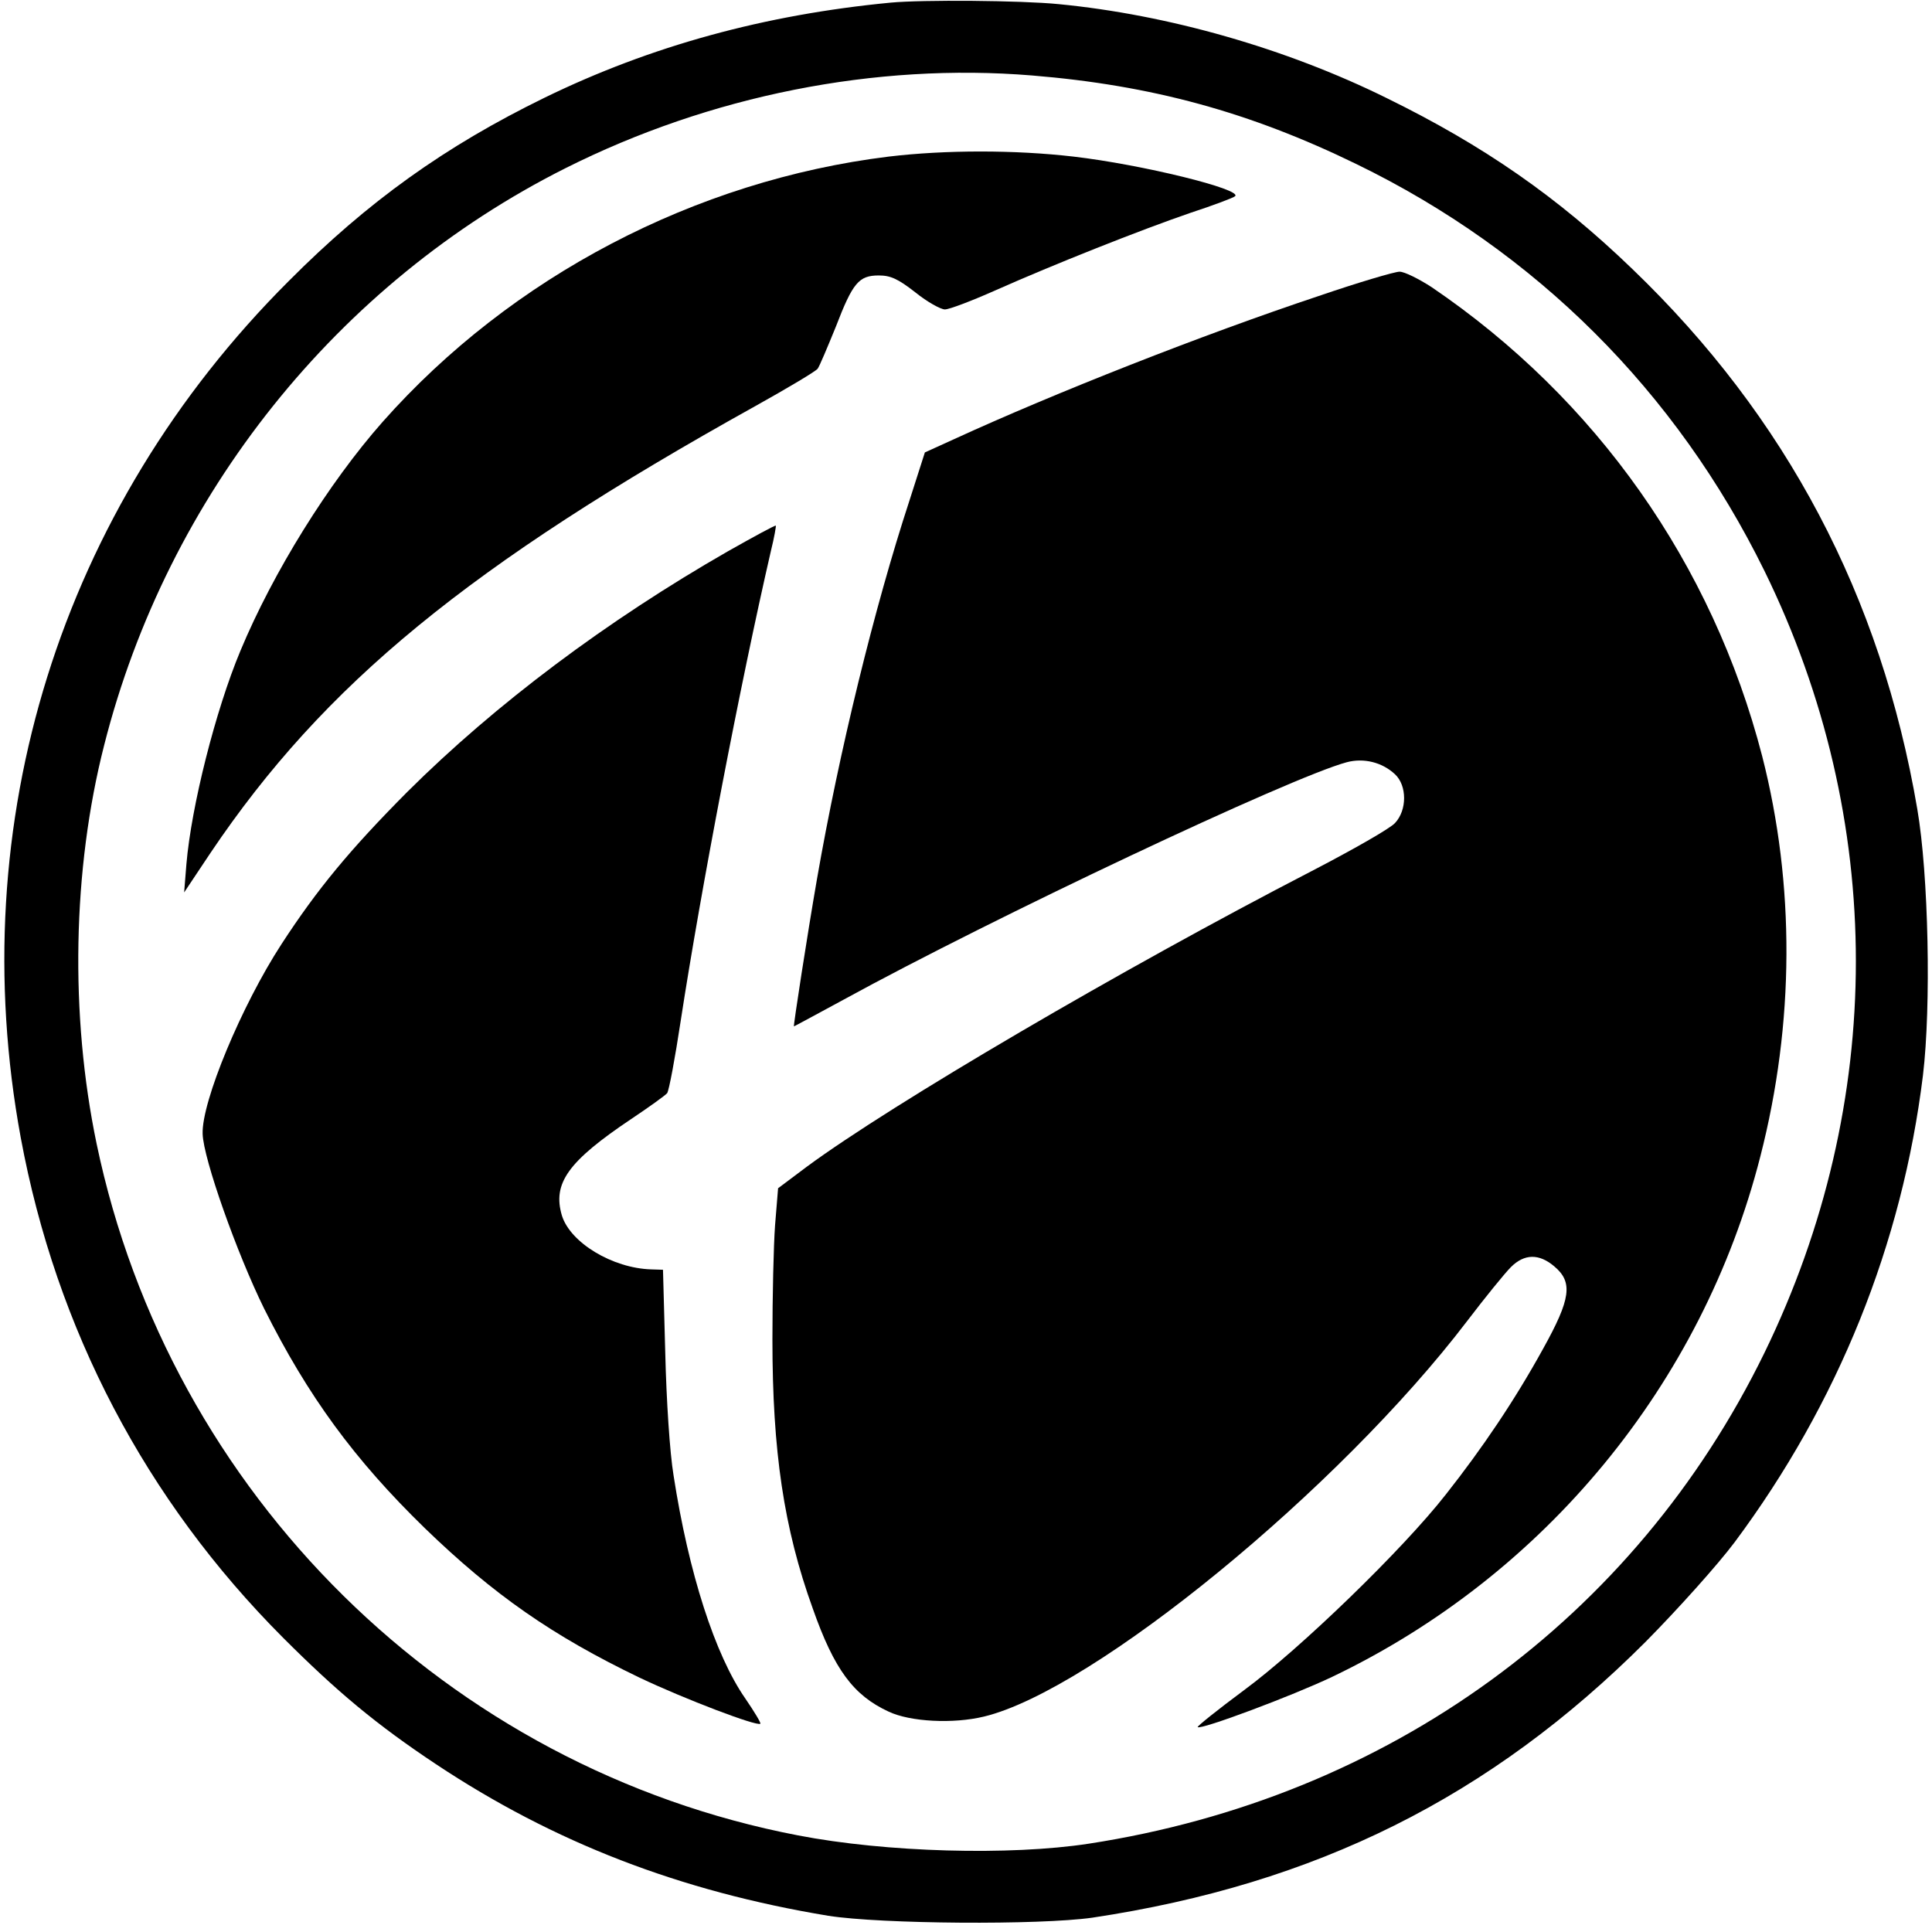 <?xml version="1.0" standalone="no"?>
<!DOCTYPE svg PUBLIC "-//W3C//DTD SVG 20010904//EN"
 "http://www.w3.org/TR/2001/REC-SVG-20010904/DTD/svg10.dtd">
<svg version="1.0" xmlns="http://www.w3.org/2000/svg"
 width="512pt" height="512pt" viewBox="0 0 512 512"
 preserveAspectRatio="xMidYMid meet">
<g transform="translate(0,512) scale(0.1,-0.1)"
fill="#000000" stroke="none">
<path d="M2360 5113 c-334 -32 -636 -115 -917 -252 -264 -129 -468 -275 -678
-486 -605 -604 -864 -1435 -710 -2270 94 -508 331 -960 695 -1325 143 -143
247 -230 405 -335 313 -208 647 -337 1040 -402 139 -22 560 -25 700 -5 592 89
1054 319 1466 731 86 87 191 204 236 264 274 368 444 790 499 1237 22 183 15
532 -15 706 -96 564 -347 1039 -755 1431 -198 191 -394 327 -651 453 -267 132
-580 221 -869 249 -100 10 -362 12 -446 4z m375 -193 c317 -26 577 -97 860
-235 475 -231 847 -602 1081 -1078 323 -659 323 -1409 0 -2072 -344 -705 -997
-1179 -1791 -1301 -209 -32 -537 -23 -770 22 -928 178 -1665 904 -1859 1833
-71 341 -64 727 20 1056 168 663 619 1226 1222 1529 384 193 822 280 1237 246z"/>
<path d="M2355 4705 c-512 -63 -1000 -318 -1341 -703 -143 -162 -290 -398
-377 -607 -66 -158 -130 -412 -143 -565 l-6 -75 70 105 c301 447 685 762 1444
1184 86 48 160 92 165 99 5 7 26 57 48 111 45 117 61 136 114 136 31 0 51 -9
97 -45 31 -25 67 -45 78 -45 12 0 72 23 135 51 153 68 382 159 516 205 61 20
114 40 118 44 21 18 -247 84 -428 105 -155 18 -339 18 -490 0z"/>
<path d="M3493 4335 c-306 -102 -697 -256 -965 -379 l-77 -35 -41 -128 c-93
-284 -186 -664 -245 -1003 -26 -150 -63 -390 -61 -390 1 0 60 32 132 71 394
216 1184 589 1333 629 45 12 94 0 128 -32 32 -30 32 -95 0 -129 -12 -14 -112
-71 -222 -128 -503 -260 -1112 -617 -1337 -783 l-76 -57 -8 -98 c-4 -54 -7
-190 -7 -303 0 -295 30 -500 107 -713 57 -162 108 -230 201 -273 57 -27 171
-33 253 -13 290 70 941 603 1280 1048 48 63 100 127 116 143 36 36 75 36 115
2 50 -42 44 -86 -30 -219 -75 -136 -160 -262 -257 -385 -114 -146 -387 -410
-535 -519 -70 -52 -125 -96 -123 -98 8 -8 251 83 356 133 563 269 981 776
1135 1379 91 354 92 721 5 1061 -132 510 -440 947 -876 1243 -34 22 -72 41
-85 41 -13 0 -111 -29 -216 -65z"/>
<path d="M1929 3659 c-321 -184 -616 -405 -850 -638 -152 -153 -238 -257 -333
-403 -106 -163 -212 -418 -209 -503 2 -66 91 -317 163 -463 116 -232 239 -400
426 -582 182 -176 338 -285 569 -396 120 -57 312 -130 320 -122 2 2 -16 32
-40 67 -80 115 -150 332 -190 591 -10 60 -19 199 -22 325 l-6 220 -31 1 c-103
3 -215 71 -237 143 -25 85 16 143 183 255 48 32 91 63 96 69 5 7 21 93 36 192
54 351 157 889 239 1245 9 36 14 66 13 67 -1 2 -58 -29 -127 -68z"/>
</g>
</svg>
